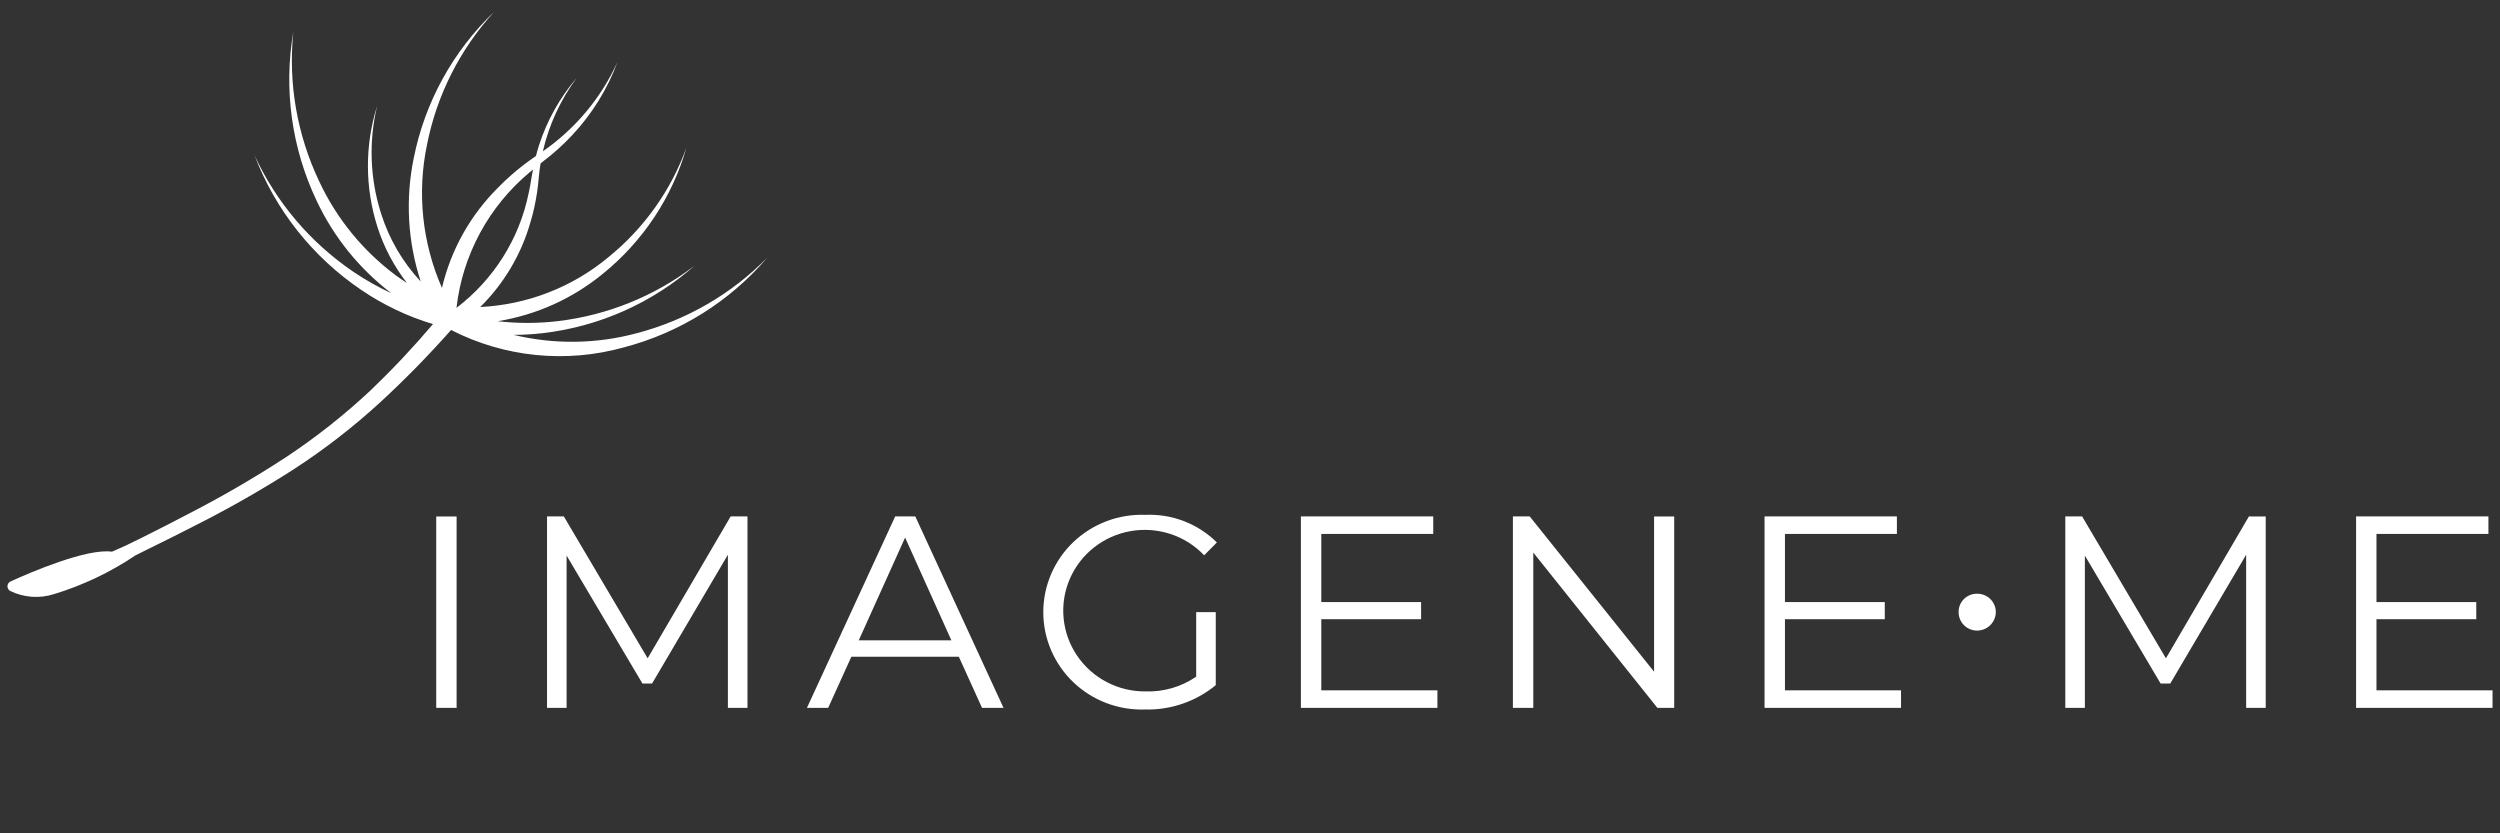 <svg width="168" height="56" viewBox="0 0 168 56" fill="none" xmlns="http://www.w3.org/2000/svg">
<rect x="0" y="0" width="168" height="56" fill="#333333" stroke="none"/>
<path d="M29.314 34.708H30.684V47.568H29.314V34.708Z" fill="white"/>
<path d="M50.23 34.704V47.567H48.914V37.279L43.819 45.932H43.171L38.075 37.333V47.567H36.76V34.704H37.889L43.522 44.238L49.099 34.704H50.23Z" fill="white"/>
<path d="M64.433 44.132H57.211L55.654 47.567H54.227L60.156 34.704H61.508L67.436 47.567H65.992L64.433 44.132ZM63.932 43.03L60.823 36.124L57.708 43.03H63.932Z" fill="white"/>
<path d="M80.385 41.137H81.699V46.043C80.365 47.142 78.672 47.723 76.937 47.678C76.051 47.707 75.167 47.559 74.34 47.243C73.512 46.927 72.757 46.449 72.12 45.838C71.482 45.227 70.976 44.495 70.63 43.686C70.285 42.876 70.108 42.007 70.109 41.128C70.11 40.249 70.29 39.38 70.638 38.572C70.986 37.764 71.494 37.033 72.133 36.424C72.772 35.814 73.528 35.339 74.357 35.025C75.186 34.711 76.07 34.566 76.956 34.598C77.845 34.558 78.733 34.702 79.562 35.021C80.392 35.341 81.145 35.828 81.773 36.453L80.921 37.316C80.297 36.659 79.517 36.166 78.652 35.883C77.787 35.599 76.865 35.534 75.968 35.692C75.071 35.851 74.228 36.228 73.516 36.79C72.803 37.352 72.243 38.081 71.887 38.911C71.53 39.742 71.388 40.647 71.474 41.545C71.56 42.444 71.87 43.306 72.377 44.056C72.884 44.806 73.571 45.418 74.377 45.838C75.184 46.259 76.083 46.473 76.994 46.463C78.202 46.502 79.391 46.154 80.384 45.471V41.137H80.385Z" fill="white"/>
<path d="M96.594 46.392V47.567H87.42V34.704H96.314V35.879H88.791V40.458H95.498V41.612H88.791V46.389L96.594 46.392Z" fill="white"/>
<path d="M112.506 34.708V47.568H111.376L103.037 37.133V47.568H101.667V34.704H102.797L111.154 45.139V34.708H112.506Z" fill="white"/>
<path d="M127.749 46.392V47.567H118.578V34.704H127.471V35.879H119.949V40.458H126.657V41.612H119.949V46.389L127.749 46.392Z" fill="white"/>
<path d="M131.619 41.126C131.617 40.964 131.648 40.804 131.709 40.654C131.771 40.504 131.862 40.368 131.977 40.254C132.092 40.139 132.23 40.049 132.381 39.988C132.532 39.926 132.694 39.896 132.857 39.898C133.021 39.895 133.185 39.926 133.337 39.986C133.49 40.047 133.629 40.137 133.746 40.251C133.863 40.365 133.957 40.502 134.021 40.652C134.085 40.802 134.118 40.963 134.118 41.126C134.118 41.457 133.985 41.774 133.748 42.009C133.512 42.243 133.191 42.375 132.857 42.376C132.693 42.375 132.53 42.342 132.379 42.279C132.227 42.215 132.09 42.123 131.975 42.007C131.86 41.89 131.769 41.753 131.708 41.601C131.647 41.45 131.616 41.288 131.619 41.126Z" fill="white"/>
<path d="M152.256 34.708V47.568H150.941V37.279L145.842 45.932H145.193L140.103 37.336V47.568H138.788V34.704H139.918L145.55 44.238L151.127 34.704L152.256 34.708Z" fill="white"/>
<path d="M167.499 46.392V47.567H158.329V34.704H167.222V35.879H159.699V40.458H166.405V41.612H159.699V46.389L167.499 46.392Z" fill="white"/>
<path d="M42.791 22.391C40.086 23.121 37.238 23.16 34.513 22.503C35.164 22.501 35.814 22.464 36.461 22.39C40.258 21.95 43.826 20.365 46.682 17.849C44.004 19.901 40.811 21.193 37.447 21.585C36.116 21.739 34.771 21.739 33.44 21.585C36.043 21.166 38.486 20.064 40.515 18.395C43.217 16.207 45.176 13.25 46.127 9.924C45.085 12.807 43.268 15.356 40.873 17.294C38.451 19.306 35.43 20.478 32.272 20.631C33.868 19.054 35.028 17.097 35.641 14.948C35.74 14.634 35.82 14.315 35.894 13.983C36.048 13.297 36.153 12.601 36.208 11.901C36.236 11.593 36.275 11.288 36.325 10.986C36.397 10.931 36.464 10.869 36.536 10.813C37.215 10.3 37.847 9.73 38.427 9.109C39.777 7.677 40.822 5.99 41.501 4.149C40.406 6.568 38.671 8.648 36.48 10.169C36.891 8.384 37.668 6.702 38.761 5.225C37.618 6.561 36.754 8.107 36.217 9.774C36.14 10.008 36.079 10.249 36.016 10.485L35.993 10.499C35.422 10.888 34.876 11.31 34.358 11.765C34.066 12.021 33.788 12.28 33.528 12.55C31.631 14.415 30.304 16.772 29.7 19.35C28.368 16.317 28.017 12.95 28.697 9.711C29.355 6.387 30.915 3.303 33.21 0.79C30.433 3.446 28.545 6.881 27.802 10.633C27.234 13.39 27.397 16.245 28.274 18.921C27.057 17.616 26.148 16.059 25.613 14.364C24.861 12.016 24.768 9.51 25.344 7.114C24.51 9.768 24.519 12.611 25.367 15.261C25.801 16.618 26.472 17.89 27.349 19.019C27.098 18.856 26.85 18.688 26.606 18.511C24.388 16.858 22.618 14.688 21.453 12.193C19.961 9.062 19.358 5.586 19.711 2.141C19.051 5.993 19.597 9.953 21.277 13.489C22.423 15.93 24.145 18.062 26.298 19.705C25.415 19.296 24.565 18.817 23.759 18.273C20.864 16.31 18.565 13.603 17.108 10.442C18.505 14.111 21.005 17.266 24.272 19.48C25.752 20.486 27.379 21.262 29.096 21.779C27.779 23.333 26.38 24.818 24.908 26.228C23.133 27.891 21.218 29.402 19.185 30.745C17.135 32.081 15.018 33.315 12.842 34.439C11.754 35.009 10.662 35.572 9.56 36.12C8.892 36.459 8.215 36.779 7.522 37.073C5.838 36.838 2.093 38.442 0.712 39.071C0.651 39.099 0.599 39.143 0.562 39.198C0.524 39.254 0.503 39.318 0.501 39.385C0.498 39.451 0.514 39.517 0.547 39.575C0.58 39.633 0.628 39.681 0.687 39.714C1.603 40.159 2.659 40.235 3.63 39.924C5.577 39.331 7.423 38.453 9.108 37.318C9.389 37.176 9.672 37.036 9.955 36.897C11.065 36.357 12.169 35.799 13.272 35.234C15.486 34.112 17.64 32.881 19.728 31.543C21.819 30.187 23.79 28.657 25.619 26.971C27.264 25.451 28.83 23.851 30.312 22.175C33.89 24.009 38.038 24.427 41.915 23.346C45.681 22.36 49.049 20.252 51.565 17.307C49.161 19.76 46.128 21.518 42.791 22.391ZM35.587 11.582C35.661 11.515 35.742 11.457 35.819 11.392C35.788 11.56 35.748 11.725 35.722 11.895L35.718 11.928C35.665 12.283 35.603 12.638 35.523 12.993C34.897 16.053 33.175 18.786 30.676 20.689C31.079 17.143 32.836 13.885 35.587 11.582Z" fill="white"/>
</svg>
